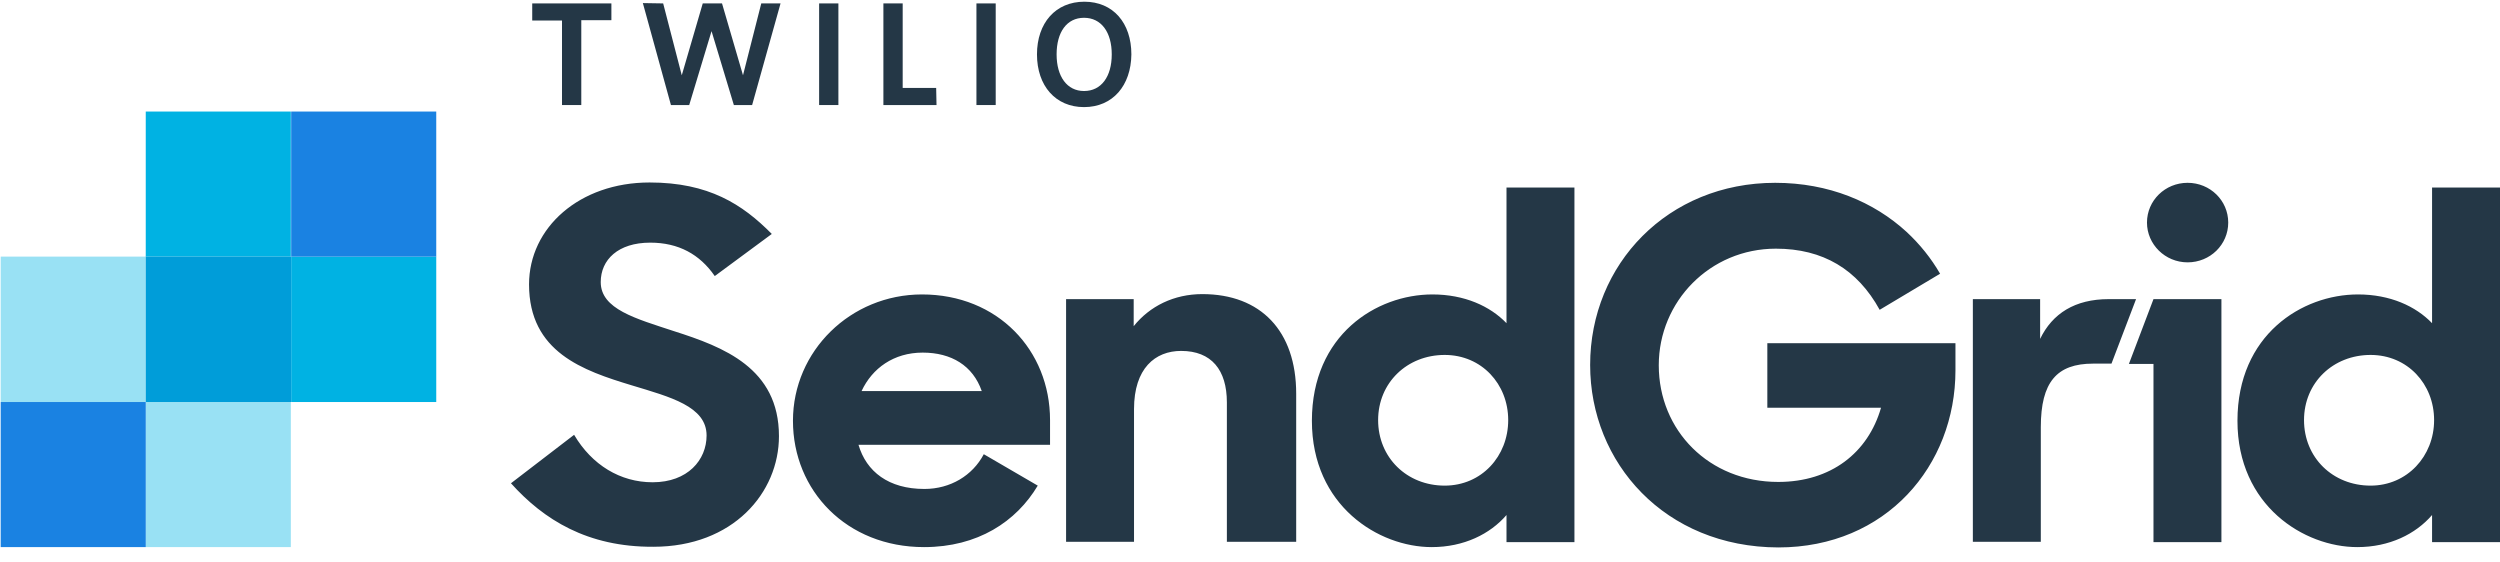 <svg xmlns="http://www.w3.org/2000/svg" xmlns:xlink="http://www.w3.org/1999/xlink" width="120px" height="27px" viewBox="0 0 120 27"><title>SG_Twilio_Lockup_RGB</title><desc>Created with Sketch.</desc><g id="Homepage" stroke="none" stroke-width="1" fill="none" fill-rule="evenodd"><g transform="translate(-96, -5802)" fill-rule="nonzero" id="Deliverability"><g transform="translate(58, 5531)"><g id="3-Columns" transform="translate(2, 221)"><g id="Sendgrid"><g id="SG_Twilio_Lockup_RGB" transform="translate(36, 50)"><path d="M24.526,23.197 L27.557,20.871 C28.409,22.315 29.77,23.149 31.326,23.149 C33.014,23.149 33.916,22.074 33.916,20.903 C33.916,19.507 32.179,19.058 30.327,18.497 C28,17.791 25.394,16.909 25.394,13.652 C25.394,10.925 27.819,8.759 31.179,8.759 C34.014,8.759 35.636,9.802 37.046,11.23 L34.309,13.251 C33.588,12.208 32.572,11.647 31.212,11.647 C29.671,11.647 28.835,12.465 28.835,13.54 C28.835,14.839 30.507,15.288 32.359,15.898 C34.719,16.652 37.39,17.663 37.39,20.935 C37.39,23.646 35.194,26.245 31.359,26.245 C28.196,26.261 26.099,24.946 24.526,23.197 Z M51.172,14.358 L54.417,14.358 L54.417,15.657 C55.187,14.695 56.35,14.117 57.711,14.117 C60.513,14.117 62.217,15.882 62.217,18.898 L62.217,26.005 L58.89,26.005 L58.89,19.315 C58.89,17.759 58.153,16.844 56.695,16.844 C55.449,16.844 54.433,17.679 54.433,19.636 L54.433,26.005 L51.172,26.005 L51.172,14.358 L51.172,14.358 Z M62.971,20.197 C62.971,16.074 66.068,14.133 68.756,14.133 C70.296,14.133 71.525,14.695 72.312,15.513 L72.312,9 L75.573,9 L75.573,26.021 L72.312,26.021 L72.312,24.721 C71.525,25.636 70.263,26.261 68.723,26.261 C66.183,26.261 62.971,24.288 62.971,20.197 Z M72.394,20.165 C72.394,18.433 71.116,17.037 69.346,17.037 C67.543,17.037 66.15,18.368 66.15,20.165 C66.15,21.962 67.527,23.31 69.346,23.31 C71.116,23.31 72.394,21.898 72.394,20.165 Z M76.327,17.518 C76.327,12.673 80.063,8.775 85.209,8.775 C87.782,8.775 89.945,9.69 91.518,11.133 C92.157,11.727 92.698,12.401 93.124,13.139 L90.224,14.871 C89.158,12.93 87.503,11.936 85.242,11.936 C82.079,11.936 79.621,14.47 79.621,17.534 C79.621,20.663 82.03,23.133 85.357,23.133 C87.88,23.133 89.666,21.737 90.289,19.572 L84.832,19.572 L84.832,16.475 L93.862,16.475 L93.862,17.775 C93.862,22.347 90.535,26.277 85.357,26.277 C79.916,26.261 76.327,22.219 76.327,17.518 Z M94.681,14.358 L97.926,14.358 L97.926,16.267 C98.516,15.048 99.597,14.358 101.22,14.358 L102.531,14.358 L101.351,17.454 L100.466,17.454 C98.729,17.454 97.959,18.336 97.959,20.502 L97.959,26.005 L94.697,26.005 L94.697,14.358 L94.681,14.358 Z M103.367,14.358 L106.628,14.358 L106.628,26.021 L103.367,26.021 L103.367,17.47 L102.187,17.47 L103.367,14.358 Z M105.005,12.593 C106.087,12.593 106.955,11.743 106.955,10.684 C106.955,9.625 106.087,8.775 105.005,8.775 C103.924,8.775 103.055,9.625 103.055,10.684 C103.055,11.727 103.924,12.593 105.005,12.593 Z M107.398,20.197 C107.398,16.074 110.495,14.133 113.183,14.133 C114.723,14.133 115.952,14.695 116.739,15.513 L116.739,9 L120,9 L120,26.021 L116.739,26.021 L116.739,24.721 C115.952,25.636 114.69,26.261 113.15,26.261 C110.61,26.261 107.398,24.288 107.398,20.197 Z M116.837,20.165 C116.837,18.433 115.559,17.037 113.789,17.037 C111.986,17.037 110.593,18.368 110.593,20.165 C110.593,21.962 111.97,23.31 113.789,23.31 C115.543,23.31 116.837,21.898 116.837,20.165 Z M50.402,20.165 C50.402,16.812 47.894,14.133 44.256,14.133 C40.831,14.133 38.062,16.844 38.062,20.197 C38.062,23.55 40.635,26.261 44.355,26.261 C46.927,26.261 48.779,25.042 49.812,23.31 L47.222,21.802 C46.682,22.828 45.616,23.47 44.371,23.47 C42.65,23.47 41.585,22.636 41.208,21.352 L50.402,21.352 L50.402,20.165 Z M41.356,18.77 C41.864,17.679 42.896,16.925 44.289,16.925 C45.666,16.925 46.698,17.55 47.124,18.77 L41.356,18.77 Z" id="Shape" fill="#243746"></path><g id="Group" transform="translate(0, 5.255)"><rect id="Rectangle" fill="#99E1F4" x="6.996" y="14.042" width="6.964" height="6.964"></rect><polygon id="Path" fill="#99E1F4" points="6.996 7.062 6.996 7.062 6.996 7.062 0.033 7.062 0.033 14.042 6.996 14.042"></polygon><rect id="Rectangle" fill="#1A82E2" x="0.033" y="14.042" width="6.964" height="6.964"></rect><polygon id="Path" fill="#00B2E3" points="20.94 7.062 20.94 7.062 13.976 7.062 13.976 14.042 20.94 14.042"></polygon><rect id="Rectangle" fill="#00B2E3" x="6.996" y="0.099" width="6.964" height="6.964"></rect><polygon id="Path" fill="#009DD9" points="6.996 7.062 6.996 14.042 13.976 14.042 13.976 7.062 13.976 7.062"></polygon><rect id="Rectangle" fill="#1A82E2" x="13.976" y="0.099" width="6.964" height="6.964"></rect></g><g id="Group" transform="translate(25.401, 0)" fill="#243746"><polygon id="Path" points="2.501 0.985 2.501 5.042 1.575 5.042 1.575 0.985 0.146 0.985 0.146 0.164 3.946 0.164 3.946 0.969 2.501 0.969"></polygon><polygon id="Path" points="10.701 5.042 9.824 5.042 8.753 1.495 7.681 5.042 6.804 5.042 5.456 0.148 6.431 0.164 7.324 3.613 8.331 0.164 9.256 0.164 10.263 3.613 11.14 0.164 12.065 0.164"></polygon><polygon id="Path" points="13.917 5.042 13.917 0.164 14.842 0.164 14.842 5.042"></polygon><polygon id="Path" points="17.002 5.042 17.002 0.164 17.928 0.164 17.928 4.221 19.535 4.221 19.552 5.042"></polygon><polygon id="Path" points="21.468 5.042 21.468 0.164 22.393 0.164 22.393 5.042"></polygon><path d="M26.632,5.141 C25.268,5.141 24.374,4.122 24.374,2.611 C24.374,1.1 25.268,0.082 26.648,0.082 C28.028,0.082 28.905,1.1 28.905,2.611 C28.889,4.106 28.012,5.141 26.632,5.141 Z M26.632,0.854 C25.803,0.854 25.316,1.544 25.316,2.611 C25.316,3.679 25.82,4.369 26.632,4.369 C27.46,4.369 27.963,3.679 27.963,2.611 C27.963,1.544 27.46,0.854 26.632,0.854 Z" id="Shape"></path></g></g></g></g></g></g></g></svg>